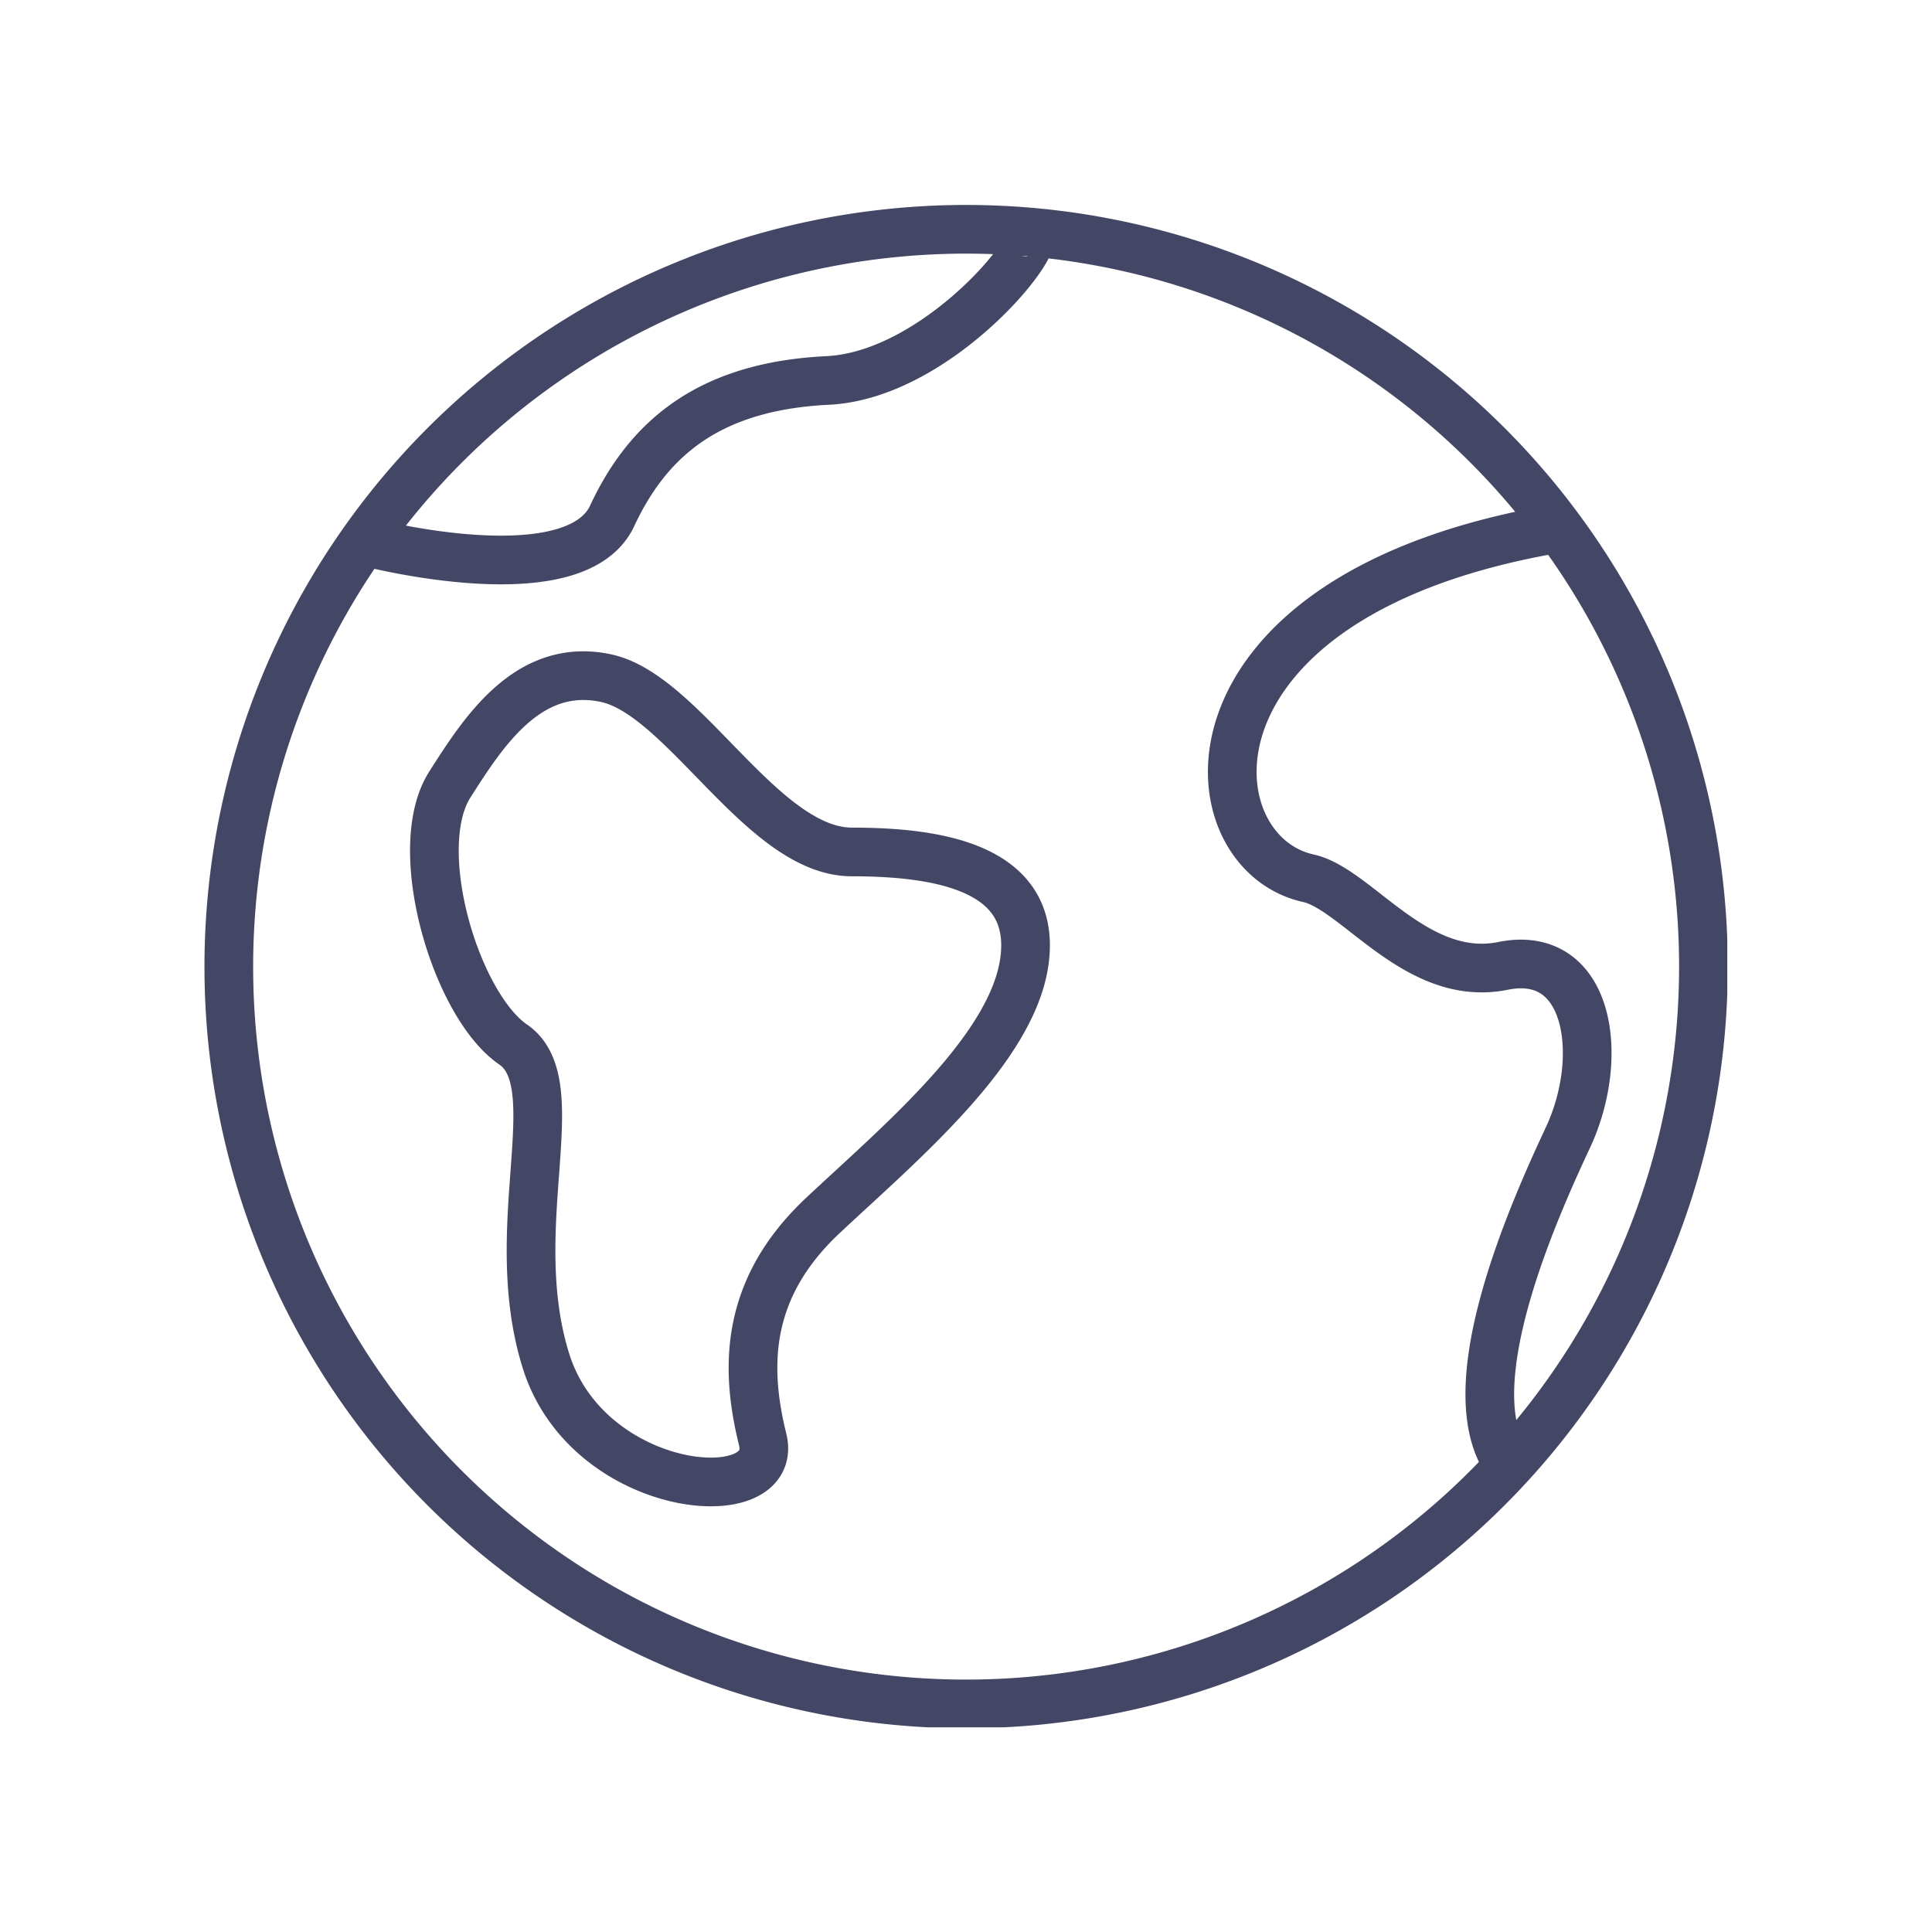 <svg id="Ebene_1" data-name="Ebene 1" xmlns="http://www.w3.org/2000/svg" xmlns:xlink="http://www.w3.org/1999/xlink" viewBox="0 0 79.37 79.37"><defs><style>.cls-1,.cls-3{fill:none;}.cls-2{clip-path:url(#clip-path);}.cls-3{stroke:#434765;stroke-linejoin:round;stroke-width:2px;}</style><clipPath id="clip-path"><rect class="cls-1" x="8.4" y="8.4" width="62.56" height="62.56"/></clipPath></defs><title>Ausland</title><g class="cls-2"><path class="cls-3" d="M64.05,21.7C48,24.39,48.85,35,53.75,36.08c2,.44,4.44,4.32,8,3.6s4.22,3.73,2.66,7.06S59.74,57.19,62,60.19m-47-37.94s8.6,2.27,10.15-1.06S29.3,15.86,34,15.63s9.28-6.13,8.18-6.09M18.48,32.23c1.36-2.13,3.21-5.06,6.42-4.37S31.33,35,35,35s7.52.69,7.1,4.37S37,46.94,33.81,49.93s-3.22,6.21-2.48,9.2-7.17,2.3-8.9-3.22,1-11.39-1.35-13S16.8,34.87,18.48,32.23ZM9.4,39.68A30.29,30.29,0,1,1,39.68,70,30.28,30.28,0,0,1,9.4,39.68Z"/></g></svg>